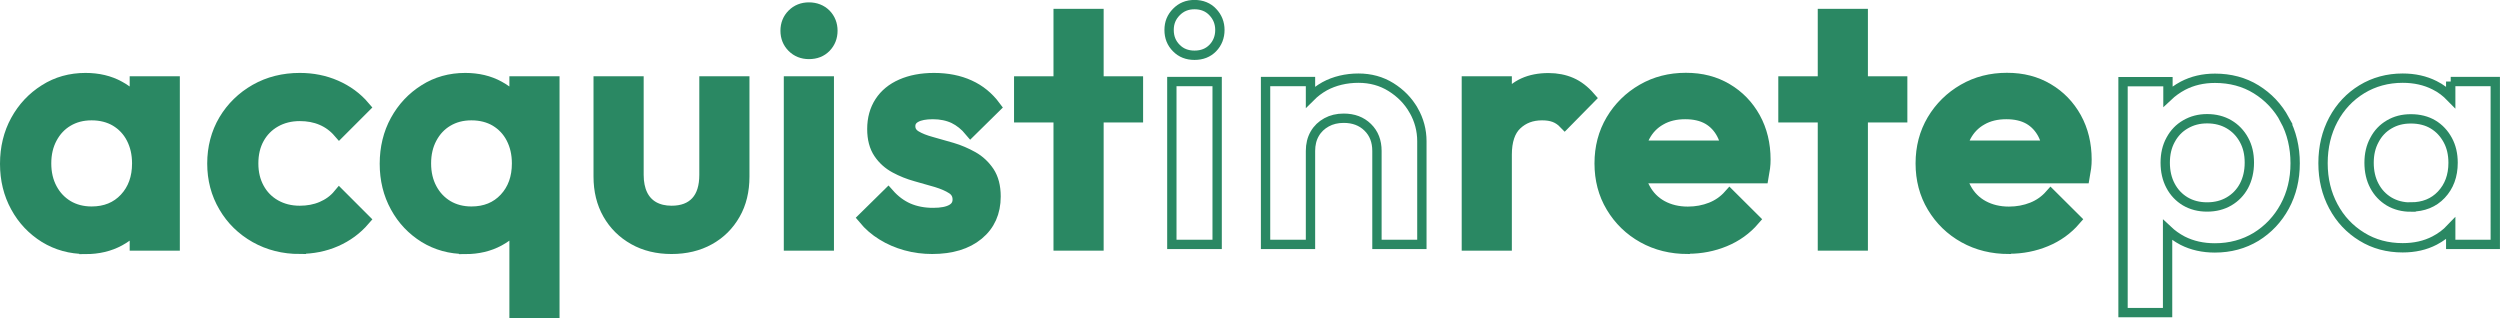 <?xml version="1.0" encoding="UTF-8"?><svg id="b" xmlns="http://www.w3.org/2000/svg" viewBox="0 0 200.88 25.56"><defs><style>.d{fill:#2a8863;}.d,.e{stroke:#2a8863;stroke-miterlimit:10;}.e{fill:none;stroke-width:.75px;}</style></defs><g id="c"><path class="d" d="M6.87,19.91c-1.19,0-2.27-.3-3.24-.89-.96-.6-1.73-1.4-2.29-2.43-.56-1.02-.84-2.16-.84-3.43s.28-2.43.84-3.45c.56-1.02,1.32-1.83,2.29-2.44.96-.61,2.04-.91,3.24-.91,1.01,0,1.91.21,2.69.64.78.42,1.4,1.01,1.86,1.75.46.74.69,1.58.69,2.52v3.74c0,.94-.23,1.78-.68,2.52-.45.74-1.07,1.32-1.86,1.75s-1.69.64-2.7.64ZM7.36,17.09c1.12,0,2.03-.37,2.72-1.11.69-.74,1.03-1.69,1.03-2.85,0-.78-.16-1.46-.47-2.06-.31-.6-.75-1.06-1.31-1.4-.56-.33-1.22-.5-1.97-.5s-1.38.17-1.94.5c-.56.33-1,.8-1.32,1.4-.32.6-.48,1.28-.48,2.06s.16,1.46.48,2.06c.32.6.76,1.06,1.32,1.4.56.33,1.21.5,1.94.5ZM10.92,19.64v-3.5l.52-3.17-.52-3.14v-3.2h3.03v13.01h-3.03Z"/><path class="d" d="M24.09,19.91c-1.3,0-2.49-.3-3.54-.89-1.06-.6-1.89-1.41-2.49-2.44-.61-1.03-.91-2.18-.91-3.44s.3-2.43.91-3.46c.61-1.02,1.44-1.83,2.49-2.43,1.06-.6,2.24-.89,3.54-.89,1.03,0,1.99.19,2.88.58s1.65.94,2.27,1.67l-1.98,1.98c-.39-.45-.85-.79-1.39-1.02-.54-.23-1.13-.34-1.78-.34-.75,0-1.42.17-2,.5-.58.33-1.03.79-1.35,1.37-.32.58-.48,1.26-.48,2.03s.16,1.43.48,2.02c.32.59.77,1.05,1.35,1.38.58.33,1.24.5,2,.5.64,0,1.24-.11,1.78-.34.54-.23,1.01-.56,1.39-1.02l1.98,1.98c-.62.72-1.38,1.28-2.27,1.67-.89.39-1.85.58-2.88.58Z"/><path class="d" d="M37.38,19.91c-1.19,0-2.27-.3-3.24-.89-.96-.6-1.73-1.4-2.29-2.43-.56-1.02-.84-2.16-.84-3.43s.28-2.43.84-3.45c.56-1.02,1.32-1.83,2.29-2.44.96-.61,2.04-.91,3.24-.91,1.01,0,1.91.21,2.69.64.78.42,1.4,1.01,1.86,1.75.46.74.69,1.58.69,2.52v3.74c0,.94-.23,1.78-.68,2.52-.45.74-1.07,1.32-1.86,1.75s-1.69.64-2.7.64ZM37.88,17.09c1.12,0,2.03-.37,2.72-1.11.69-.74,1.03-1.69,1.03-2.85,0-.78-.16-1.46-.47-2.06-.31-.6-.75-1.06-1.31-1.4-.56-.33-1.22-.5-1.97-.5s-1.38.17-1.94.5c-.56.33-1,.8-1.32,1.4-.32.6-.48,1.28-.48,2.06s.16,1.46.48,2.06c.32.6.76,1.06,1.32,1.4.56.33,1.21.5,1.94.5ZM41.43,25.06v-8.62l.52-3.14-.52-3.17v-3.5h3.03v18.43h-3.03Z"/><path class="d" d="M53.95,19.91c-1.12,0-2.12-.24-2.99-.73s-1.55-1.16-2.04-2.02c-.49-.86-.73-1.85-.73-2.97v-7.56h3.03v7.42c0,.63.11,1.17.32,1.61.21.44.52.78.94,1.02.41.23.91.35,1.48.35.88,0,1.56-.26,2.03-.77.47-.51.7-1.25.7-2.21v-7.42h3.03v7.56c0,1.14-.24,2.14-.73,2.99-.49.86-1.16,1.53-2.03,2.01-.86.48-1.87.72-3,.72Z"/><path class="d" d="M65,4.25c-.51,0-.94-.17-1.28-.51-.34-.34-.51-.77-.51-1.27s.17-.93.51-1.27c.34-.34.77-.51,1.28-.51s.96.17,1.3.51c.33.34.5.77.5,1.27s-.17.93-.5,1.27c-.33.34-.76.51-1.3.51ZM63.48,19.64V6.63h3.03v13.01h-3.03Z"/><path class="d" d="M74.92,19.91c-.73,0-1.44-.09-2.12-.28-.68-.19-1.31-.46-1.87-.81-.57-.35-1.07-.78-1.49-1.29l1.93-1.9c.46.52.99.92,1.58,1.18.6.26,1.27.39,2.03.39.68,0,1.19-.1,1.54-.3.35-.2.52-.49.52-.87s-.16-.7-.5-.92-.76-.4-1.28-.56c-.52-.15-1.08-.31-1.65-.47-.58-.16-1.13-.38-1.65-.66-.52-.28-.95-.66-1.28-1.15-.33-.49-.5-1.12-.5-1.9,0-.83.2-1.54.59-2.14.39-.6.95-1.06,1.68-1.38.73-.32,1.59-.49,2.6-.49,1.07,0,2.01.19,2.82.56.82.37,1.5.93,2.05,1.67l-1.93,1.9c-.39-.47-.83-.82-1.32-1.06-.5-.23-1.07-.35-1.71-.35-.61,0-1.08.09-1.41.27-.33.18-.5.44-.5.79,0,.36.17.64.5.84.33.2.76.37,1.28.51.52.14,1.08.3,1.65.47.58.17,1.13.41,1.65.7s.95.7,1.28,1.19c.33.5.5,1.14.5,1.94,0,1.26-.45,2.27-1.35,3.01-.9.74-2.12,1.11-3.67,1.11Z"/><path class="d" d="M81.98,9.34v-2.71h9.37v2.71h-9.37ZM85.15,19.64V1.21h3.03v18.43h-3.03Z"/><path class="e" d="M95.98,4.44c-.59,0-1.08-.19-1.46-.58-.39-.39-.58-.87-.58-1.45s.19-1.04.58-1.44c.39-.4.87-.6,1.46-.6s1.1.2,1.47.6c.38.4.57.88.57,1.44s-.19,1.06-.57,1.45c-.38.39-.87.58-1.47.58ZM94.16,19.64V6.55h3.64v13.09h-3.64Z"/><path class="e" d="M113.59,8.87c-.44-.77-1.05-1.39-1.82-1.87-.77-.48-1.64-.72-2.62-.72s-1.92.22-2.71.65c-.43.24-.81.53-1.14.86v-1.24h-3.61v13.09h3.61v-7.51c0-.52.11-.98.34-1.38.23-.4.55-.7.95-.92.4-.22.86-.33,1.38-.33.79,0,1.43.24,1.93.73.5.49.74,1.12.74,1.9v7.51h3.61v-8.29c0-.88-.22-1.71-.66-2.48Z"/><path class="d" d="M117.95,19.64V6.63h3.03v13.01h-3.03ZM120.98,12.41l-1.05-.51c0-1.64.37-2.98,1.12-4,.74-1.02,1.87-1.53,3.38-1.53.66,0,1.26.12,1.79.35.53.23,1.03.61,1.49,1.14l-1.98,2.01c-.24-.25-.51-.43-.8-.54-.29-.11-.63-.16-1.02-.16-.85,0-1.54.26-2.1.79-.55.52-.83,1.35-.83,2.47Z"/><path class="d" d="M135.62,19.91c-1.32,0-2.51-.29-3.57-.88s-1.89-1.4-2.51-2.43c-.62-1.03-.92-2.19-.92-3.47s.3-2.43.91-3.46c.61-1.02,1.43-1.83,2.47-2.43s2.19-.89,3.46-.89,2.32.28,3.27.84c.95.56,1.69,1.33,2.23,2.3.54.98.81,2.09.81,3.33,0,.22-.01.44-.04.66-.03.23-.07.47-.12.75h-10.86v-2.44h9.29l-1.13.98c-.04-.79-.19-1.46-.47-2.01-.28-.54-.67-.96-1.17-1.25-.51-.29-1.13-.43-1.86-.43-.77,0-1.44.16-2.01.49-.57.32-1.01.78-1.32,1.37s-.47,1.29-.47,2.1.16,1.53.5,2.14c.33.61.8,1.09,1.41,1.42.61.33,1.31.5,2.1.5.68,0,1.31-.12,1.89-.35.58-.23,1.07-.58,1.47-1.03l1.93,1.92c-.64.74-1.42,1.3-2.34,1.68s-1.89.57-2.92.57Z"/><path class="d" d="M143.39,9.34v-2.71h9.37v2.71h-9.37ZM146.56,19.64V1.21h3.03v18.43h-3.03Z"/><path class="d" d="M161.42,19.91c-1.32,0-2.51-.29-3.57-.88s-1.89-1.4-2.51-2.43c-.62-1.03-.92-2.19-.92-3.47s.3-2.43.91-3.46c.61-1.02,1.43-1.83,2.47-2.43s2.19-.89,3.46-.89,2.32.28,3.27.84c.95.56,1.69,1.33,2.23,2.3.54.98.81,2.09.81,3.33,0,.22-.01.44-.04.66-.03.23-.07.47-.12.75h-10.86v-2.44h9.29l-1.13.98c-.04-.79-.19-1.46-.47-2.01-.28-.54-.67-.96-1.17-1.25-.51-.29-1.13-.43-1.86-.43-.77,0-1.44.16-2.01.49-.57.32-1.01.78-1.32,1.37s-.47,1.29-.47,2.1.16,1.53.5,2.14c.33.61.8,1.09,1.41,1.42.61.33,1.31.5,2.1.5.68,0,1.31-.12,1.89-.35.58-.23,1.07-.58,1.47-1.03l1.93,1.92c-.64.74-1.42,1.3-2.34,1.68s-1.89.57-2.92.57Z"/><path class="e" d="M183.59,9.62c-.56-1.03-1.33-1.84-2.3-2.44s-2.08-.89-3.31-.89c-.96,0-1.81.2-2.58.6-.45.24-.85.53-1.2.86v-1.19h-3.61v18.56h3.58v-6.64c.35.33.75.62,1.21.86.77.39,1.63.58,2.59.58,1.23,0,2.33-.3,3.31-.89.97-.6,1.74-1.41,2.3-2.44.56-1.03.84-2.19.84-3.47s-.28-2.47-.84-3.5Z"/><path class="e" d="M177.35,16.63c.66,0,1.25-.15,1.76-.45.51-.3.91-.71,1.2-1.25.28-.53.43-1.15.43-1.86s-.14-1.3-.43-1.83c-.29-.53-.69-.95-1.2-1.25-.51-.3-1.1-.45-1.76-.45s-1.22.15-1.74.45-.91.71-1.2,1.25c-.29.53-.43,1.14-.43,1.83s.14,1.32.43,1.86c.28.53.68.95,1.18,1.25.51.3,1.09.45,1.75.45Z"/><path class="e" d="M196.92,6.55v1.26c-.37-.38-.79-.71-1.3-.96-.75-.38-1.61-.57-2.56-.57-1.21,0-2.31.3-3.28.89s-1.74,1.41-2.29,2.44c-.55,1.03-.83,2.2-.83,3.5s.28,2.44.83,3.47c.55,1.03,1.31,1.84,2.29,2.44.97.6,2.07.89,3.28.89.96,0,1.81-.19,2.56-.58.5-.26.93-.58,1.3-.97v1.28h3.58V6.55h-3.58Z"/><path class="e" d="M193.72,16.63c1.01,0,1.83-.33,2.45-.99.62-.66.94-1.51.94-2.56,0-.69-.14-1.3-.43-1.83-.29-.53-.68-.95-1.18-1.25s-1.1-.45-1.78-.45-1.24.15-1.75.45c-.51.3-.9.71-1.18,1.25-.29.53-.43,1.14-.43,1.83s.14,1.32.43,1.86c.28.53.68.95,1.18,1.25.51.3,1.09.45,1.75.45Z"/></g></svg>